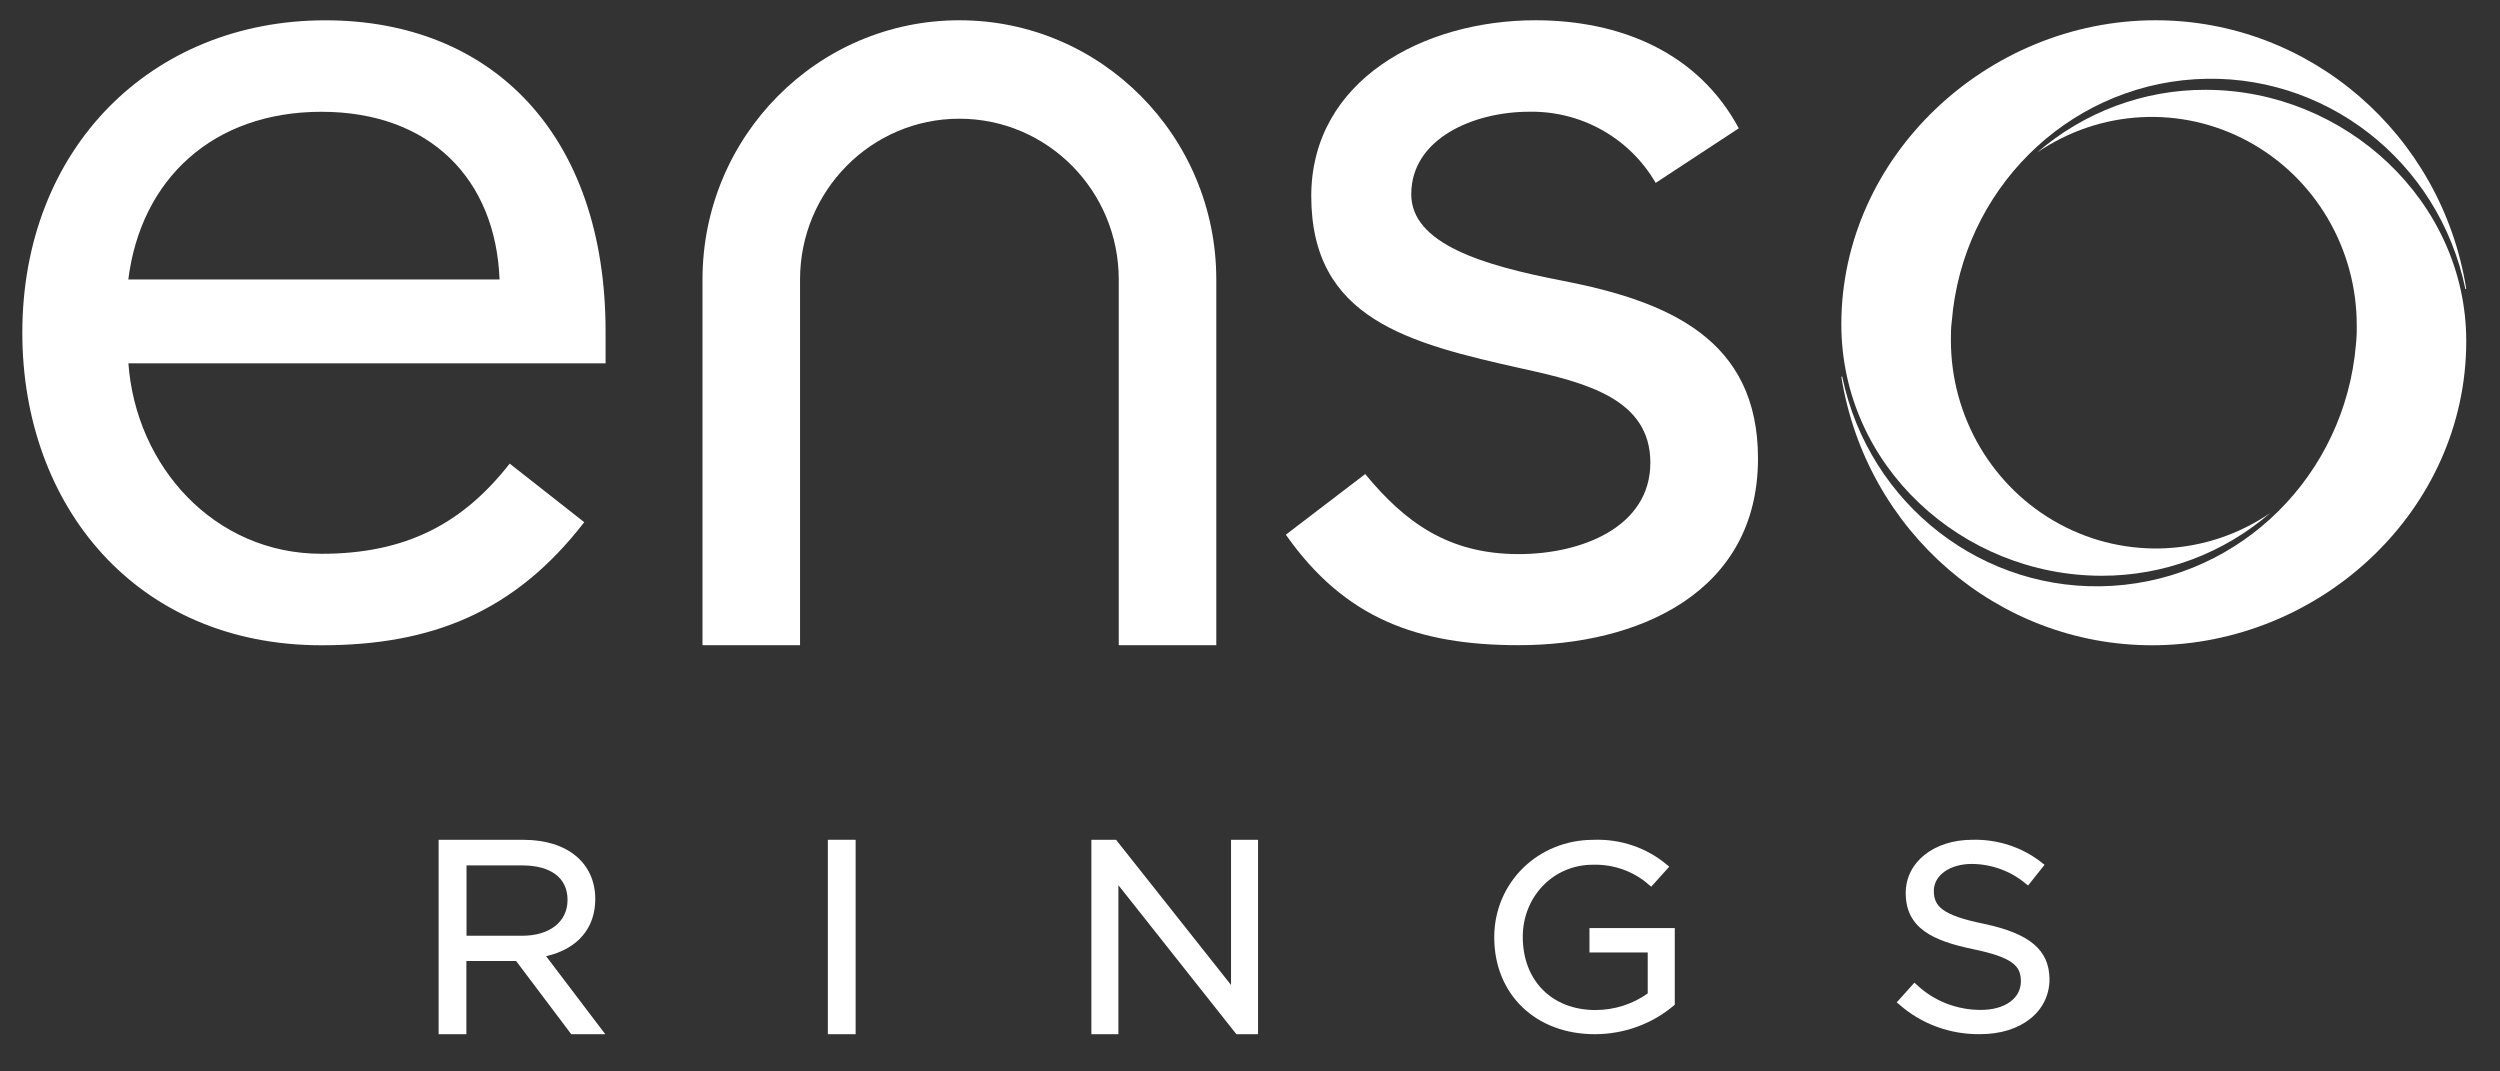 <svg width="56" height="24" viewBox="0 0 56 24" fill="none" xmlns="http://www.w3.org/2000/svg">
<rect x="0" y="0" width="56" height="24" fill="#333333" stroke="none"/>
<path fill-rule="evenodd" clip-rule="evenodd" d="M11.728 18.812C12.712 18.812 13.334 19.333 13.334 20.139C13.334 20.795 12.936 21.257 12.233 21.419L13.558 23.166H12.796L11.561 21.527H10.447V23.166H9.825V18.812H11.728ZM11.694 19.385H10.45V20.961H11.694C12.316 20.961 12.713 20.647 12.713 20.156C12.713 19.666 12.341 19.385 11.694 19.385Z" fill="white"/>
<path d="M19.166 18.811H18.544V23.166H19.166V18.811Z" fill="white"/>
<path d="M27.575 22.063L24.999 18.811H24.447V23.166H25.052V19.828L27.695 23.166H28.18V18.811H27.575V22.063Z" fill="white"/>
<path d="M35.604 21.335H36.909V22.253C36.572 22.493 36.162 22.624 35.74 22.625C34.766 22.625 34.11 21.968 34.11 20.985C34.11 20.081 34.797 19.37 35.679 19.37C36.143 19.356 36.595 19.517 36.934 19.818L36.988 19.861L37.391 19.414L37.338 19.37C36.886 18.989 36.297 18.788 35.693 18.812C34.447 18.812 33.471 19.772 33.471 20.995C33.471 22.272 34.397 23.166 35.723 23.166C36.376 23.166 37.006 22.937 37.493 22.524L37.515 22.505V20.789H35.604V21.335Z" fill="white"/>
<path d="M44.437 20.693C43.488 20.499 43.318 20.292 43.318 19.953C43.318 19.613 43.668 19.352 44.17 19.352C44.614 19.356 45.042 19.512 45.374 19.792L45.43 19.834L45.798 19.372L45.746 19.331C45.309 18.981 44.752 18.796 44.181 18.811C43.317 18.811 42.688 19.313 42.688 20.004C42.688 20.789 43.291 21.073 44.197 21.261C45.102 21.449 45.268 21.645 45.268 21.982C45.268 22.365 44.907 22.622 44.373 22.622C43.833 22.624 43.314 22.42 42.934 22.057L42.882 22.012L42.487 22.453L42.538 22.495C43.031 22.935 43.685 23.176 44.361 23.165C45.273 23.165 45.909 22.658 45.909 21.931C45.901 21.279 45.469 20.911 44.437 20.693Z" fill="white"/>
<path fill-rule="evenodd" clip-rule="evenodd" d="M7.202 14.454C9.664 14.454 11.53 13.714 13.087 11.697L11.417 10.385C10.371 11.723 9.098 12.405 7.202 12.405C4.799 12.405 3.044 10.448 2.876 8.138H13.565V7.427C13.565 3.016 11.022 0.455 7.288 0.455C3.384 0.455 0.5 3.329 0.5 7.454C0.5 11.324 3.044 14.454 7.202 14.454ZM7.201 2.504C9.633 2.504 11.104 4.013 11.19 6.26H2.874C3.156 4.013 4.768 2.504 7.201 2.504Z" fill="white"/>
<path d="M30.581 10.619C31.468 11.697 32.442 12.412 34.02 12.412C35.416 12.412 36.968 11.814 36.968 10.363C36.968 8.94 35.534 8.571 34.101 8.258C31.55 7.688 29.372 7.148 29.372 4.388C29.377 1.791 31.893 0.454 34.392 0.454C36.284 0.454 38.032 1.166 38.949 2.874L37.087 4.097C36.505 3.091 35.418 2.48 34.25 2.503C33.016 2.503 31.612 3.1 31.612 4.351C31.612 5.461 33.218 5.945 34.995 6.287C37.374 6.749 39.379 7.596 39.379 10.269C39.379 13.286 36.686 14.452 34.02 14.452C31.755 14.452 30.121 13.855 28.803 11.977L30.581 10.619Z" fill="white"/>
<path d="M27.245 14.452H25.06V6.261C25.06 4.272 23.462 2.659 21.49 2.659C19.519 2.659 17.921 4.272 17.921 6.261V14.452H15.736V6.261C15.736 3.054 18.312 0.454 21.49 0.454C24.669 0.454 27.245 3.054 27.245 6.261V14.452Z" fill="white"/>
<path d="M48.203 14.454C51.978 14.454 55.244 11.432 55.244 7.643C55.244 4.509 52.53 2.012 49.404 2.012C48.022 2.008 46.684 2.507 45.632 3.417C47.04 2.452 48.858 2.355 50.357 3.166C51.857 3.978 52.793 5.564 52.791 7.29C52.794 7.432 52.788 7.574 52.773 7.715C52.527 10.64 50.21 12.941 47.326 13.122C44.443 13.304 41.864 11.31 41.266 8.438H41.246C41.801 11.905 44.747 14.452 48.203 14.454Z" fill="white"/>
<path d="M48.284 0.454C44.509 0.454 41.246 3.507 41.246 7.265C41.246 10.439 43.958 12.897 47.081 12.897C48.463 12.899 49.799 12.401 50.852 11.492C49.445 12.454 47.631 12.549 46.134 11.739C44.637 10.929 43.701 9.346 43.7 7.623C43.7 7.482 43.7 7.34 43.72 7.199C43.957 4.268 46.275 1.958 49.163 1.775C52.05 1.593 54.632 3.594 55.224 6.473H55.244C54.69 3.003 51.742 0.454 48.284 0.454Z" fill="white"/>
</svg>
